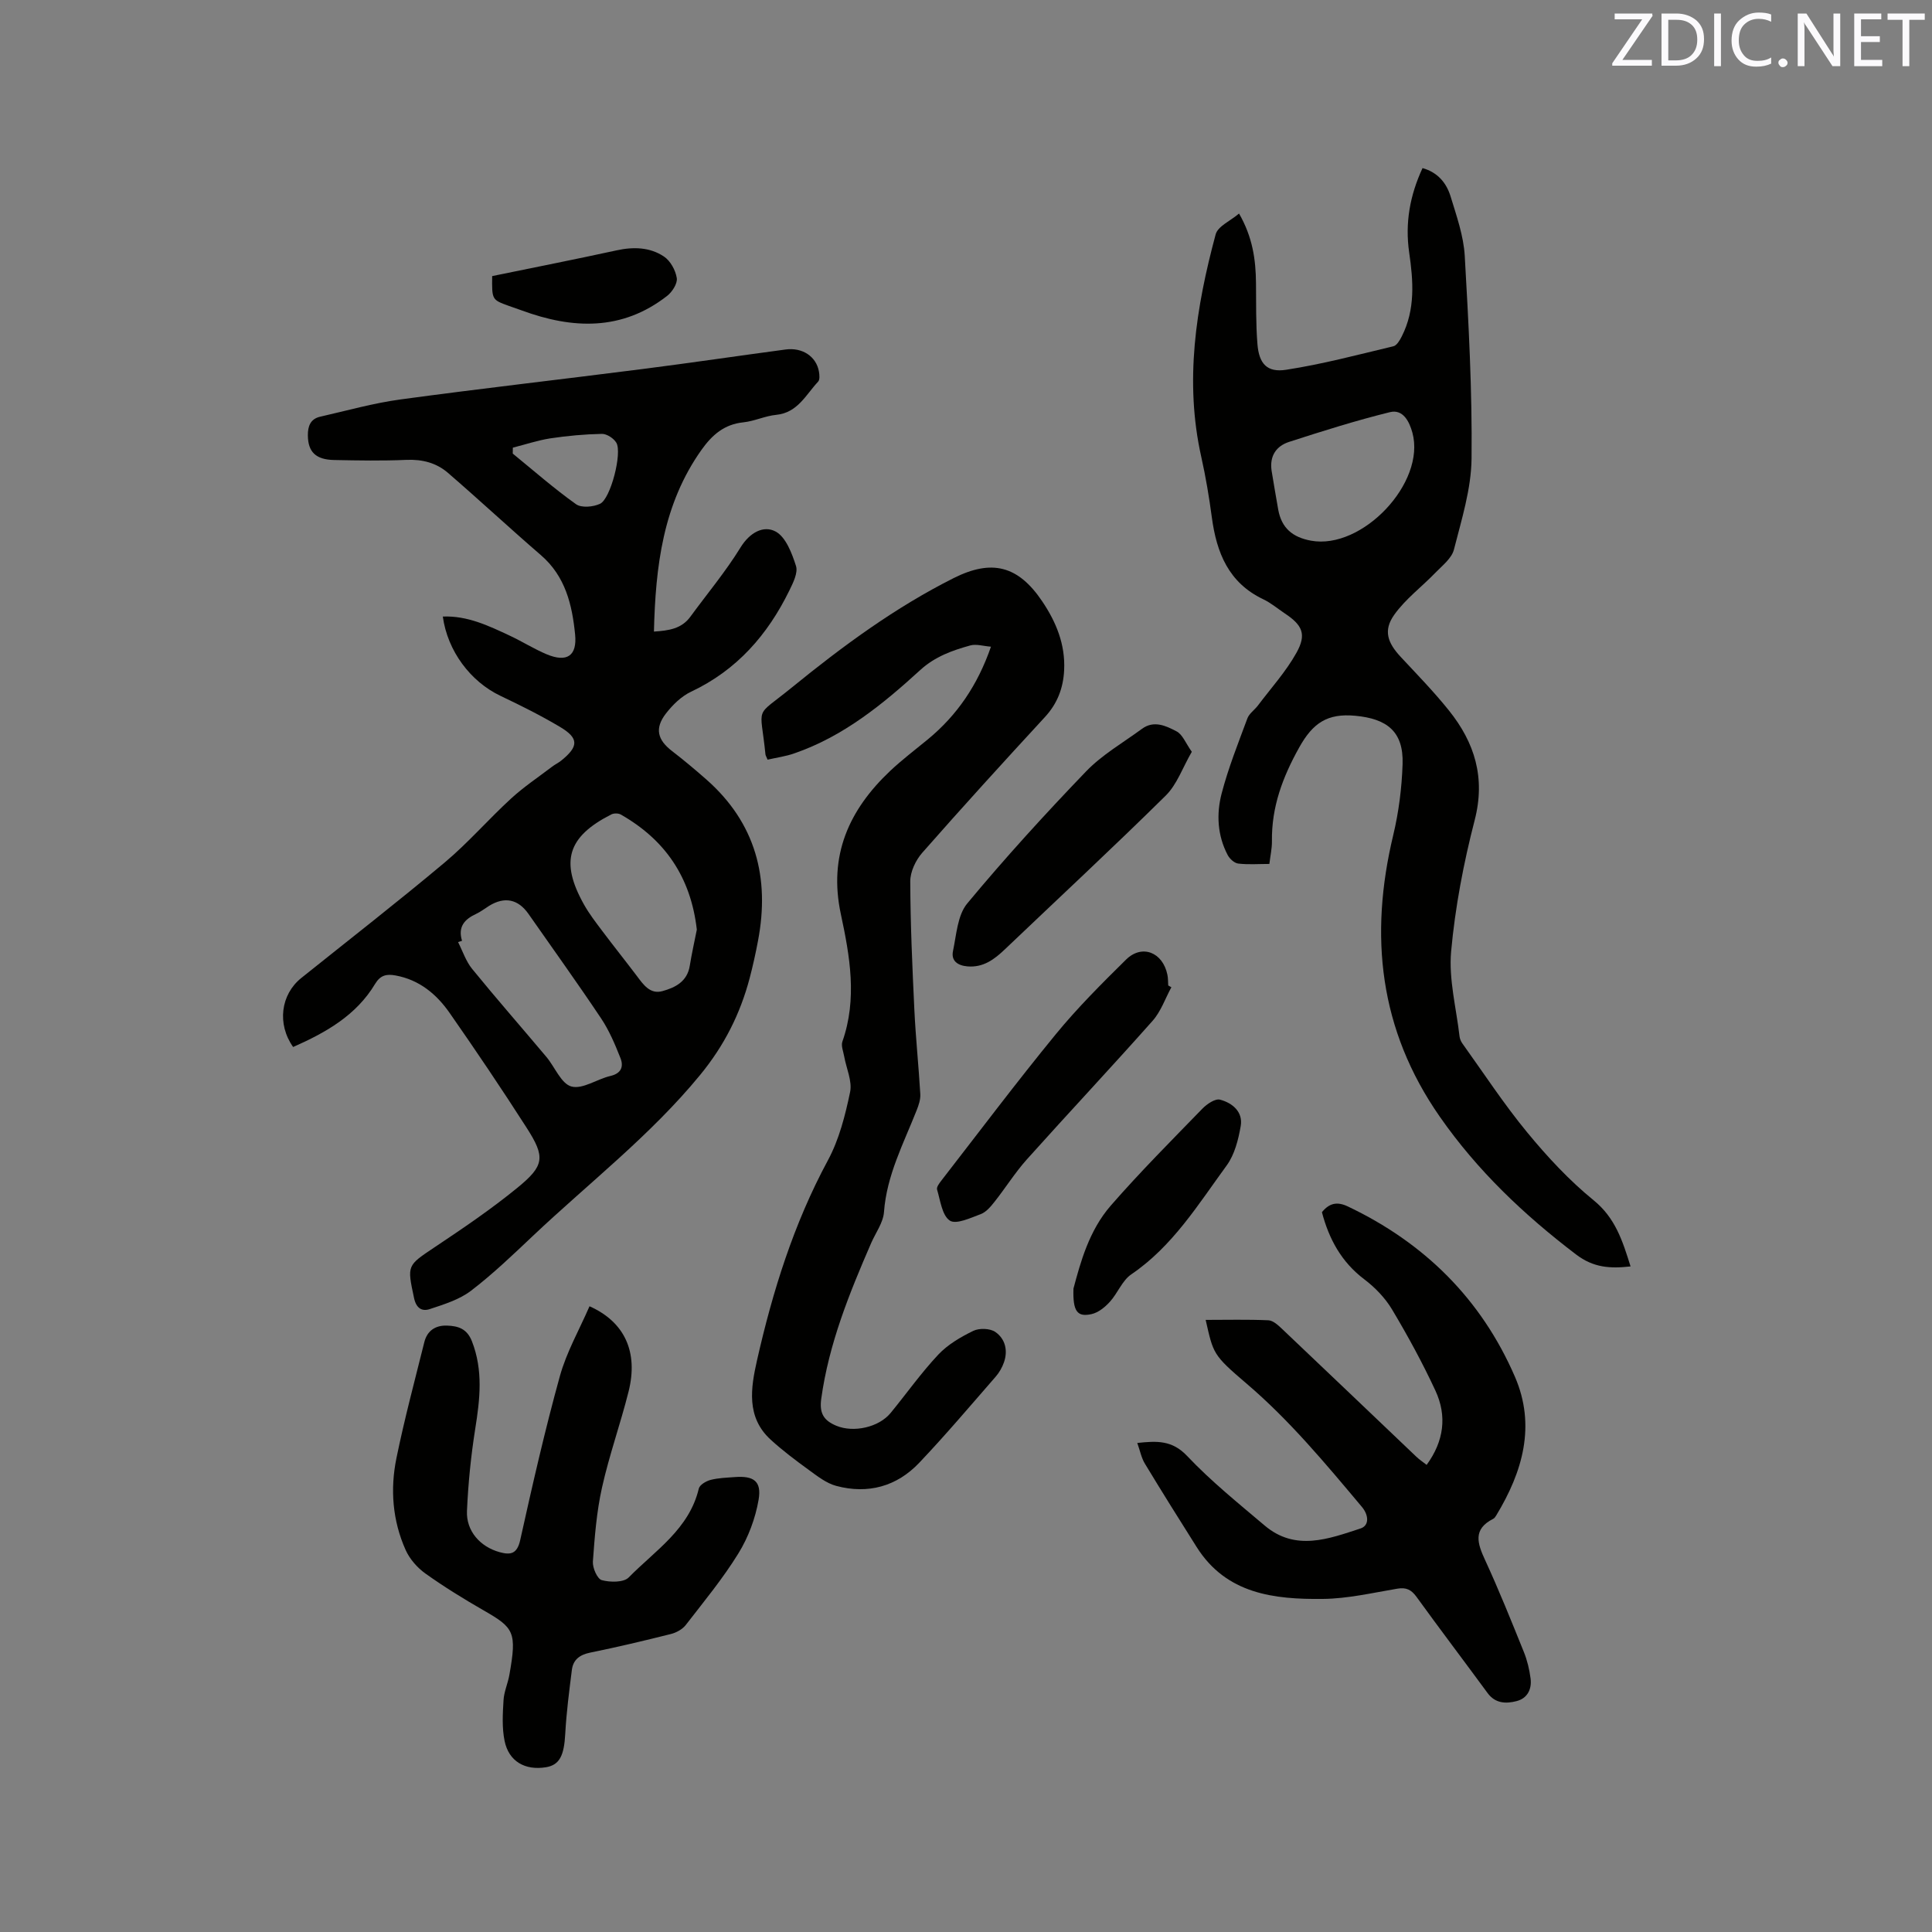 <svg enable-background="new 0 0 400 400" viewBox="0 0 400 400" xmlns="http://www.w3.org/2000/svg"><rect x="0" y="0" width="400" height="400" fill="#808080" stroke="none"/><g fill="#010100"><path d="m60.69 216.77c-3.36-4.74-2.58-10.86 1.68-14.28 9.92-7.95 19.97-15.76 29.71-23.93 4.86-4.08 9.05-8.94 13.74-13.24 2.63-2.41 5.64-4.42 8.49-6.59.59-.45 1.27-.77 1.85-1.23 3.66-2.94 3.73-4.65-.2-6.99-3.99-2.38-8.17-4.45-12.36-6.45-6.19-2.95-10.94-9.26-11.92-16.41 5.09-.21 9.49 1.91 13.87 3.96 2.59 1.21 5.02 2.76 7.65 3.86 4.18 1.74 6.31.32 5.87-4.1-.61-6.17-2.01-12.06-7.09-16.44-6.49-5.6-12.77-11.45-19.26-17.05-2.38-2.05-5.29-2.81-8.57-2.67-4.97.22-9.97.13-14.95.03-3.84-.07-5.43-1.68-5.46-5.1-.02-1.88.53-3.4 2.52-3.86 5.54-1.26 11.05-2.82 16.66-3.58 16.69-2.27 33.42-4.16 50.13-6.3 9.88-1.26 19.73-2.72 29.6-4.04 3.48-.47 6.35 1.45 6.9 4.56.12.69.21 1.7-.17 2.1-2.54 2.7-4.22 6.43-8.68 6.87-2.29.22-4.5 1.31-6.8 1.55-3.96.4-6.47 2.62-8.65 5.68-8.01 11.27-9.53 24.16-9.86 37.64 3.09-.2 5.71-.58 7.53-3.06 3.5-4.78 7.32-9.35 10.41-14.37 1.91-3.1 4.76-4.61 7.24-3.29 2.12 1.13 3.39 4.5 4.23 7.13.45 1.41-.59 3.48-1.36 5.06-4.49 9.19-10.89 16.52-20.36 20.98-2.01.95-3.82 2.72-5.21 4.52-2.37 3.07-1.75 5.45 1.27 7.77 2.43 1.87 4.79 3.85 7.1 5.88 10.2 8.99 13.18 20.33 10.7 33.39-.49 2.6-1.06 5.19-1.73 7.74-1.97 7.44-5.28 14-10.29 20.09-10.25 12.48-22.95 22.28-34.57 33.26-4.16 3.93-8.31 7.92-12.84 11.38-2.41 1.84-5.57 2.81-8.52 3.79-1.61.54-2.82-.15-3.27-2.31-1.45-6.82-1.47-6.66 4.35-10.55 5.81-3.88 11.62-7.82 17.02-12.23 5.67-4.62 5.84-6.38 1.93-12.47-5.14-8.02-10.47-15.93-15.92-23.74-2.71-3.89-6.27-6.87-11.2-7.77-1.86-.34-3.13-.08-4.23 1.73-3.93 6.57-10.26 10.11-16.98 13.08zm83.58-24.3c-1.25-10.9-6.6-18.63-15.74-23.83-.51-.29-1.44-.29-1.97-.02-9.06 4.61-10.64 9.75-5.66 18.64 1.08 1.93 2.45 3.7 3.78 5.47 2.35 3.13 4.79 6.18 7.15 9.3 1.36 1.81 2.75 3.88 5.32 3.17 2.65-.73 5.14-1.97 5.66-5.25.42-2.59 1-5.15 1.46-7.48zm-48.61 2.31c-.27.09-.55.18-.82.27.95 1.87 1.62 3.97 2.91 5.55 5.02 6.16 10.26 12.14 15.38 18.23 1.76 2.1 3.06 5.55 5.18 6.12 2.32.62 5.3-1.54 8.06-2.18 2.29-.53 2.78-1.97 2.08-3.73-1.12-2.83-2.33-5.7-4.01-8.21-4.87-7.29-10-14.42-15.02-21.61-2.15-3.07-4.95-3.65-8.16-1.67-.9.56-1.75 1.23-2.7 1.67-2.37 1.1-3.8 2.66-2.9 5.56zm10.52-102.1c-.01.41-.01.82-.02 1.23 4.34 3.54 8.55 7.24 13.1 10.48 1.12.8 3.57.58 4.98-.09 2.19-1.04 4.61-10.53 3.37-12.63-.54-.92-1.98-1.86-3-1.84-3.57.07-7.15.4-10.69.93-2.6.41-5.16 1.27-7.74 1.92z"/><path d="m256.53 44.21c2.82 4.9 3.46 9.55 3.51 14.36.04 4.23-.04 8.47.3 12.68.32 4.03 1.98 5.92 5.92 5.31 7.49-1.15 14.85-3.11 22.23-4.87.71-.17 1.33-1.25 1.73-2.04 2.84-5.59 2.39-11.49 1.53-17.41-.87-6.04.14-11.76 2.77-17.44 3.17.89 4.96 3.1 5.81 5.87 1.23 4.03 2.69 8.15 2.93 12.3.8 13.96 1.56 27.96 1.41 41.94-.06 6.32-2.07 12.66-3.65 18.88-.46 1.8-2.39 3.3-3.82 4.77-2.83 2.94-6.23 5.46-8.55 8.74-2.28 3.22-1.39 5.76 1.34 8.69 3.39 3.64 6.88 7.22 9.99 11.1 5.35 6.67 7.61 13.94 5.33 22.74-2.3 8.89-4.04 18.03-4.87 27.16-.52 5.76 1.07 11.71 1.74 17.57.06.5.28 1.04.57 1.45 4.44 6.19 8.62 12.59 13.45 18.45 4.16 5.05 8.69 9.93 13.74 14.04 4.51 3.67 6 8.42 7.65 13.7-4.22.47-7.67.28-11.29-2.48-10.79-8.22-20.44-17.36-28.24-28.57-12.51-17.98-14.6-37.42-9.61-58.23 1.15-4.8 1.78-9.8 1.94-14.73.22-6.74-3.23-9.39-9.81-10-5.78-.54-8.78 1.52-11.58 6.54-3.46 6.19-5.76 12.37-5.66 19.45.02 1.46-.32 2.92-.53 4.69-2.28 0-4.39.17-6.46-.08-.8-.1-1.77-.99-2.18-1.78-2.12-4.04-2.35-8.47-1.25-12.7 1.38-5.3 3.43-10.43 5.34-15.58.38-1.01 1.48-1.74 2.17-2.65 2.72-3.62 5.82-7.03 8-10.95 2.13-3.83 1.2-5.71-2.4-8.11-1.5-1-2.9-2.2-4.51-2.96-7.16-3.41-9.64-9.64-10.62-16.93-.56-4.19-1.26-8.37-2.18-12.49-3.52-15.68-1.11-30.98 2.97-46.12.46-1.69 3.04-2.77 4.84-4.31zm6.74 53.25c.46 2.7.89 5.41 1.38 8.1.7 3.76 2.94 5.67 6.77 6.38 10.6 1.95 23.83-11.99 21-22.37-.64-2.32-1.95-4.9-4.64-4.24-7.03 1.73-13.96 3.92-20.86 6.15-2.68.86-4.1 2.91-3.65 5.98z"/><path d="m158.92 157.28c-.29-.7-.42-.88-.44-1.08-1.05-10.53-2.48-7.39 5.56-13.94 10.44-8.5 21.28-16.48 33.38-22.56 7.9-3.97 13.36-2.61 18.34 4.77 2.9 4.29 4.82 8.95 4.56 14.27-.18 3.72-1.4 6.93-4 9.74-8.55 9.27-17.05 18.6-25.38 28.08-1.36 1.55-2.49 3.93-2.48 5.93.03 8.87.43 17.74.85 26.61.28 5.82.89 11.62 1.23 17.44.06 1.1-.34 2.28-.76 3.34-2.71 6.87-6.2 13.44-6.76 21.06-.16 2.19-1.72 4.28-2.65 6.41-4.52 10.4-8.77 20.87-10.34 32.25-.42 3.02.53 4.51 3.13 5.59 3.55 1.47 8.79.35 11.26-2.68 3.29-4.02 6.3-8.28 9.85-12.06 1.96-2.08 4.63-3.64 7.24-4.91 1.23-.6 3.45-.53 4.55.22 2.03 1.39 2.66 3.8 1.81 6.26-.37 1.08-.98 2.15-1.73 3.01-5.22 5.99-10.36 12.07-15.83 17.83-4.66 4.91-10.62 6.53-17.17 4.78-2.04-.54-3.89-2-5.65-3.28-2.74-1.99-5.46-4.03-7.95-6.31-5.08-4.66-4.09-10.71-2.82-16.36 3.25-14.37 7.62-28.36 14.69-41.46 2.32-4.3 3.58-9.28 4.59-14.11.48-2.28-.78-4.92-1.22-7.4-.18-1.03-.68-2.2-.37-3.08 3.11-8.84 1.54-17.69-.32-26.37-2.6-12.13 1.66-21.59 10.22-29.67 2.46-2.32 5.18-4.37 7.8-6.53 6.03-4.98 10.28-11.17 13.06-19.18-1.58-.12-3.04-.6-4.28-.26-3.74 1.04-7.29 2.29-10.37 5.1-7.75 7.08-15.9 13.74-26.05 17.24-1.73.62-3.63.87-5.55 1.31z"/><path d="m235.46 298.75c4.04-.43 7.2-.61 10.32 2.69 4.92 5.21 10.57 9.76 16.06 14.41 6.37 5.39 13.25 2.76 19.85.6 1.85-.61 1.69-2.79.27-4.47-7.5-8.93-14.93-17.89-23.86-25.51-7.04-6-6.88-6.19-8.48-13.2 4.38 0 8.69-.11 12.98.08.97.04 2.01 1 2.81 1.76 9.31 8.82 18.57 17.68 27.86 26.52.6.57 1.3 1.03 2.1 1.66 3.59-4.92 4.25-10.13 1.82-15.37-2.67-5.75-5.72-11.35-8.97-16.79-1.43-2.4-3.53-4.58-5.77-6.27-4.75-3.59-7.31-8.37-8.76-13.89 1.52-1.88 3.14-2.24 5.34-1.2 15.85 7.53 27.63 19.15 34.61 35.25 4.4 10.14 1.61 19.71-3.86 28.73-.16.27-.36.57-.63.71-4.26 2.15-3.27 5.08-1.67 8.55 2.88 6.24 5.44 12.64 8.02 19.02.7 1.74 1.15 3.63 1.39 5.49.28 2.21-.66 4.11-2.91 4.68-2.18.56-4.39.51-5.99-1.67-4.89-6.66-9.89-13.25-14.74-19.95-1.08-1.48-2.14-1.97-3.96-1.66-5.12.86-10.26 2.07-15.41 2.12-10.09.11-19.98-1-26.13-10.75-3.61-5.72-7.21-11.46-10.71-17.25-.73-1.2-1-2.68-1.58-4.29z"/><path d="m122.05 270.45c7.28 3.23 10.14 9.47 8.09 17.65-1.67 6.67-4.01 13.18-5.5 19.88-1.12 5-1.52 10.19-1.89 15.32-.09 1.3.91 3.6 1.84 3.85 1.73.47 4.53.51 5.58-.56 5.48-5.58 12.52-10 14.51-18.4.18-.77 1.51-1.55 2.44-1.79 1.62-.42 3.35-.46 5.04-.59 3.88-.29 5.56.85 4.9 4.7-.66 3.84-2.13 7.78-4.18 11.1-3.21 5.21-7.15 9.98-10.91 14.84-.69.89-1.96 1.58-3.09 1.86-5.54 1.39-11.1 2.71-16.7 3.85-2.15.44-3.51 1.45-3.78 3.57-.55 4.39-1.13 8.79-1.37 13.21-.24 4.54-1.17 6.48-4 6.95-4.32.7-7.69-1.2-8.56-5.45-.56-2.72-.39-5.63-.22-8.43.1-1.76.9-3.48 1.21-5.24 1.58-8.89.97-9.74-5.3-13.34-4.13-2.37-8.2-4.88-12.07-7.64-1.7-1.21-3.28-3.02-4.12-4.91-2.71-6.07-3.21-12.56-1.89-19 1.65-8.06 3.78-16.01 5.77-24 .59-2.36 2.28-3.51 4.7-3.43 2.31.08 4.13.63 5.16 3.25 2.35 6.03 1.66 11.99.68 18.13-.89 5.62-1.46 11.32-1.71 17.01-.18 4.16 2.76 7.42 6.77 8.52 2.25.62 3.61.38 4.25-2.49 2.52-11.35 5.1-22.7 8.2-33.9 1.38-5.02 4.06-9.69 6.15-14.52z"/><path d="m246.75 155.65c-1.9 3.27-3.06 6.76-5.39 9.06-10.92 10.78-22.17 21.22-33.28 31.81-2.2 2.1-4.49 3.84-7.79 3.56-2.04-.18-3.41-1.17-2.98-3.19.71-3.37.93-7.4 2.94-9.83 7.83-9.43 16.11-18.51 24.61-27.35 3.33-3.46 7.66-5.94 11.58-8.82 2.48-1.82 4.99-.6 7.15.53 1.24.63 1.87 2.41 3.16 4.23z"/><path d="m242.52 204.4c-1.27 2.33-2.16 5-3.88 6.94-8.57 9.66-17.41 19.07-26.03 28.69-2.46 2.75-4.43 5.92-6.73 8.82-.78.98-1.71 2.1-2.81 2.51-2.11.79-5.12 2.21-6.42 1.35-1.61-1.07-1.96-4.16-2.64-6.43-.15-.5.48-1.33.91-1.88 7.85-10.12 15.55-20.36 23.66-30.26 4.48-5.47 9.52-10.5 14.56-15.47 3.3-3.24 7.61-1.52 8.56 3.15.15.72.12 1.47.17 2.21.22.12.43.24.65.37z"/><path d="m222.25 266.78c1.44-5.38 3.21-12 7.73-17.18 6.04-6.93 12.55-13.46 18.96-20.06.93-.96 2.65-2.13 3.65-1.87 2.54.67 4.79 2.51 4.29 5.45-.49 2.83-1.27 5.94-2.92 8.19-5.9 8.07-11.17 16.71-19.74 22.53-1.89 1.29-2.82 3.92-4.45 5.7-1 1.1-2.38 2.22-3.77 2.53-2.96.66-3.91-.54-3.75-5.29z"/><path d="m101.9 57.16c8.46-1.74 17.14-3.45 25.78-5.33 3.48-.76 6.87-.66 9.78 1.28 1.34.89 2.41 2.84 2.66 4.46.18 1.12-.95 2.88-2.01 3.7-9.36 7.29-19.57 6.87-30.09 3-.89-.33-1.8-.62-2.7-.95-3.48-1.26-3.48-1.26-3.42-6.16z"/></g><path d="m342.2 3.2-6.3 9.2h6.1v1.2h-8.2v-.5l6.2-9.1h-5.7v-1.2h7.8v.4z" fill="#fbfafc"/><path d="m344 13.7v-10.9h3.1c1.6 0 3 .5 4.1 1.4 1.1 1 1.6 2.2 1.6 3.9s-.5 3-1.6 4-2.5 1.5-4.2 1.5h-3zm1.4-9.6v8.4h1.6c1.4 0 2.5-.4 3.2-1.1.8-.8 1.2-1.8 1.2-3.2s-.4-2.4-1.2-3.1-1.8-1-3.1-1z" fill="#fbfafc"/><path d="m356.3 2.8v10.9h-1.4v-10.9z" fill="#fbfafc"/><path d="m366.6 13.2c-.8.4-1.8.6-3 .6-1.6 0-2.8-.5-3.7-1.5s-1.4-2.3-1.4-3.9c0-1.7.5-3.2 1.6-4.2s2.4-1.6 4-1.6c1 0 1.9.1 2.6.4v1.5c-.8-.4-1.6-.6-2.6-.6-1.2 0-2.2.4-3 1.2s-1.1 1.9-1.1 3.3c0 1.3.4 2.3 1.1 3.1s1.6 1.1 2.8 1.1c1.1 0 2-.2 2.8-.7v1.3z" fill="#fbfafc"/><path d="m368.2 13c0-.3.1-.5.3-.6.2-.2.4-.3.6-.3.3 0 .5.1.7.3s.3.4.3.6-.1.5-.3.6c-.2.2-.4.3-.7.3s-.5-.1-.6-.3c-.2-.2-.3-.4-.3-.6z" fill="#fbfafc"/><path d="m381.1 13.7h-1.7l-5.5-8.4c-.2-.2-.3-.5-.4-.7 0 .2.1.8.1 1.5v7.6h-1.4v-10.9h1.8l5.3 8.3c.3.4.4.6.4.8 0-.3-.1-.8-.1-1.6v-7.5h1.4v10.9z" fill="#fbfafc"/><path d="m389.7 13.7h-5.8v-10.9h5.6v1.2h-4.2v3.5h3.9v1.2h-3.9v3.7h4.4z" fill="#fbfafc"/><path d="m398.4 4.1h-3.1v9.6h-1.4v-9.6h-3.1v-1.3h7.7v1.3z" fill="#fbfafc"/></svg>
